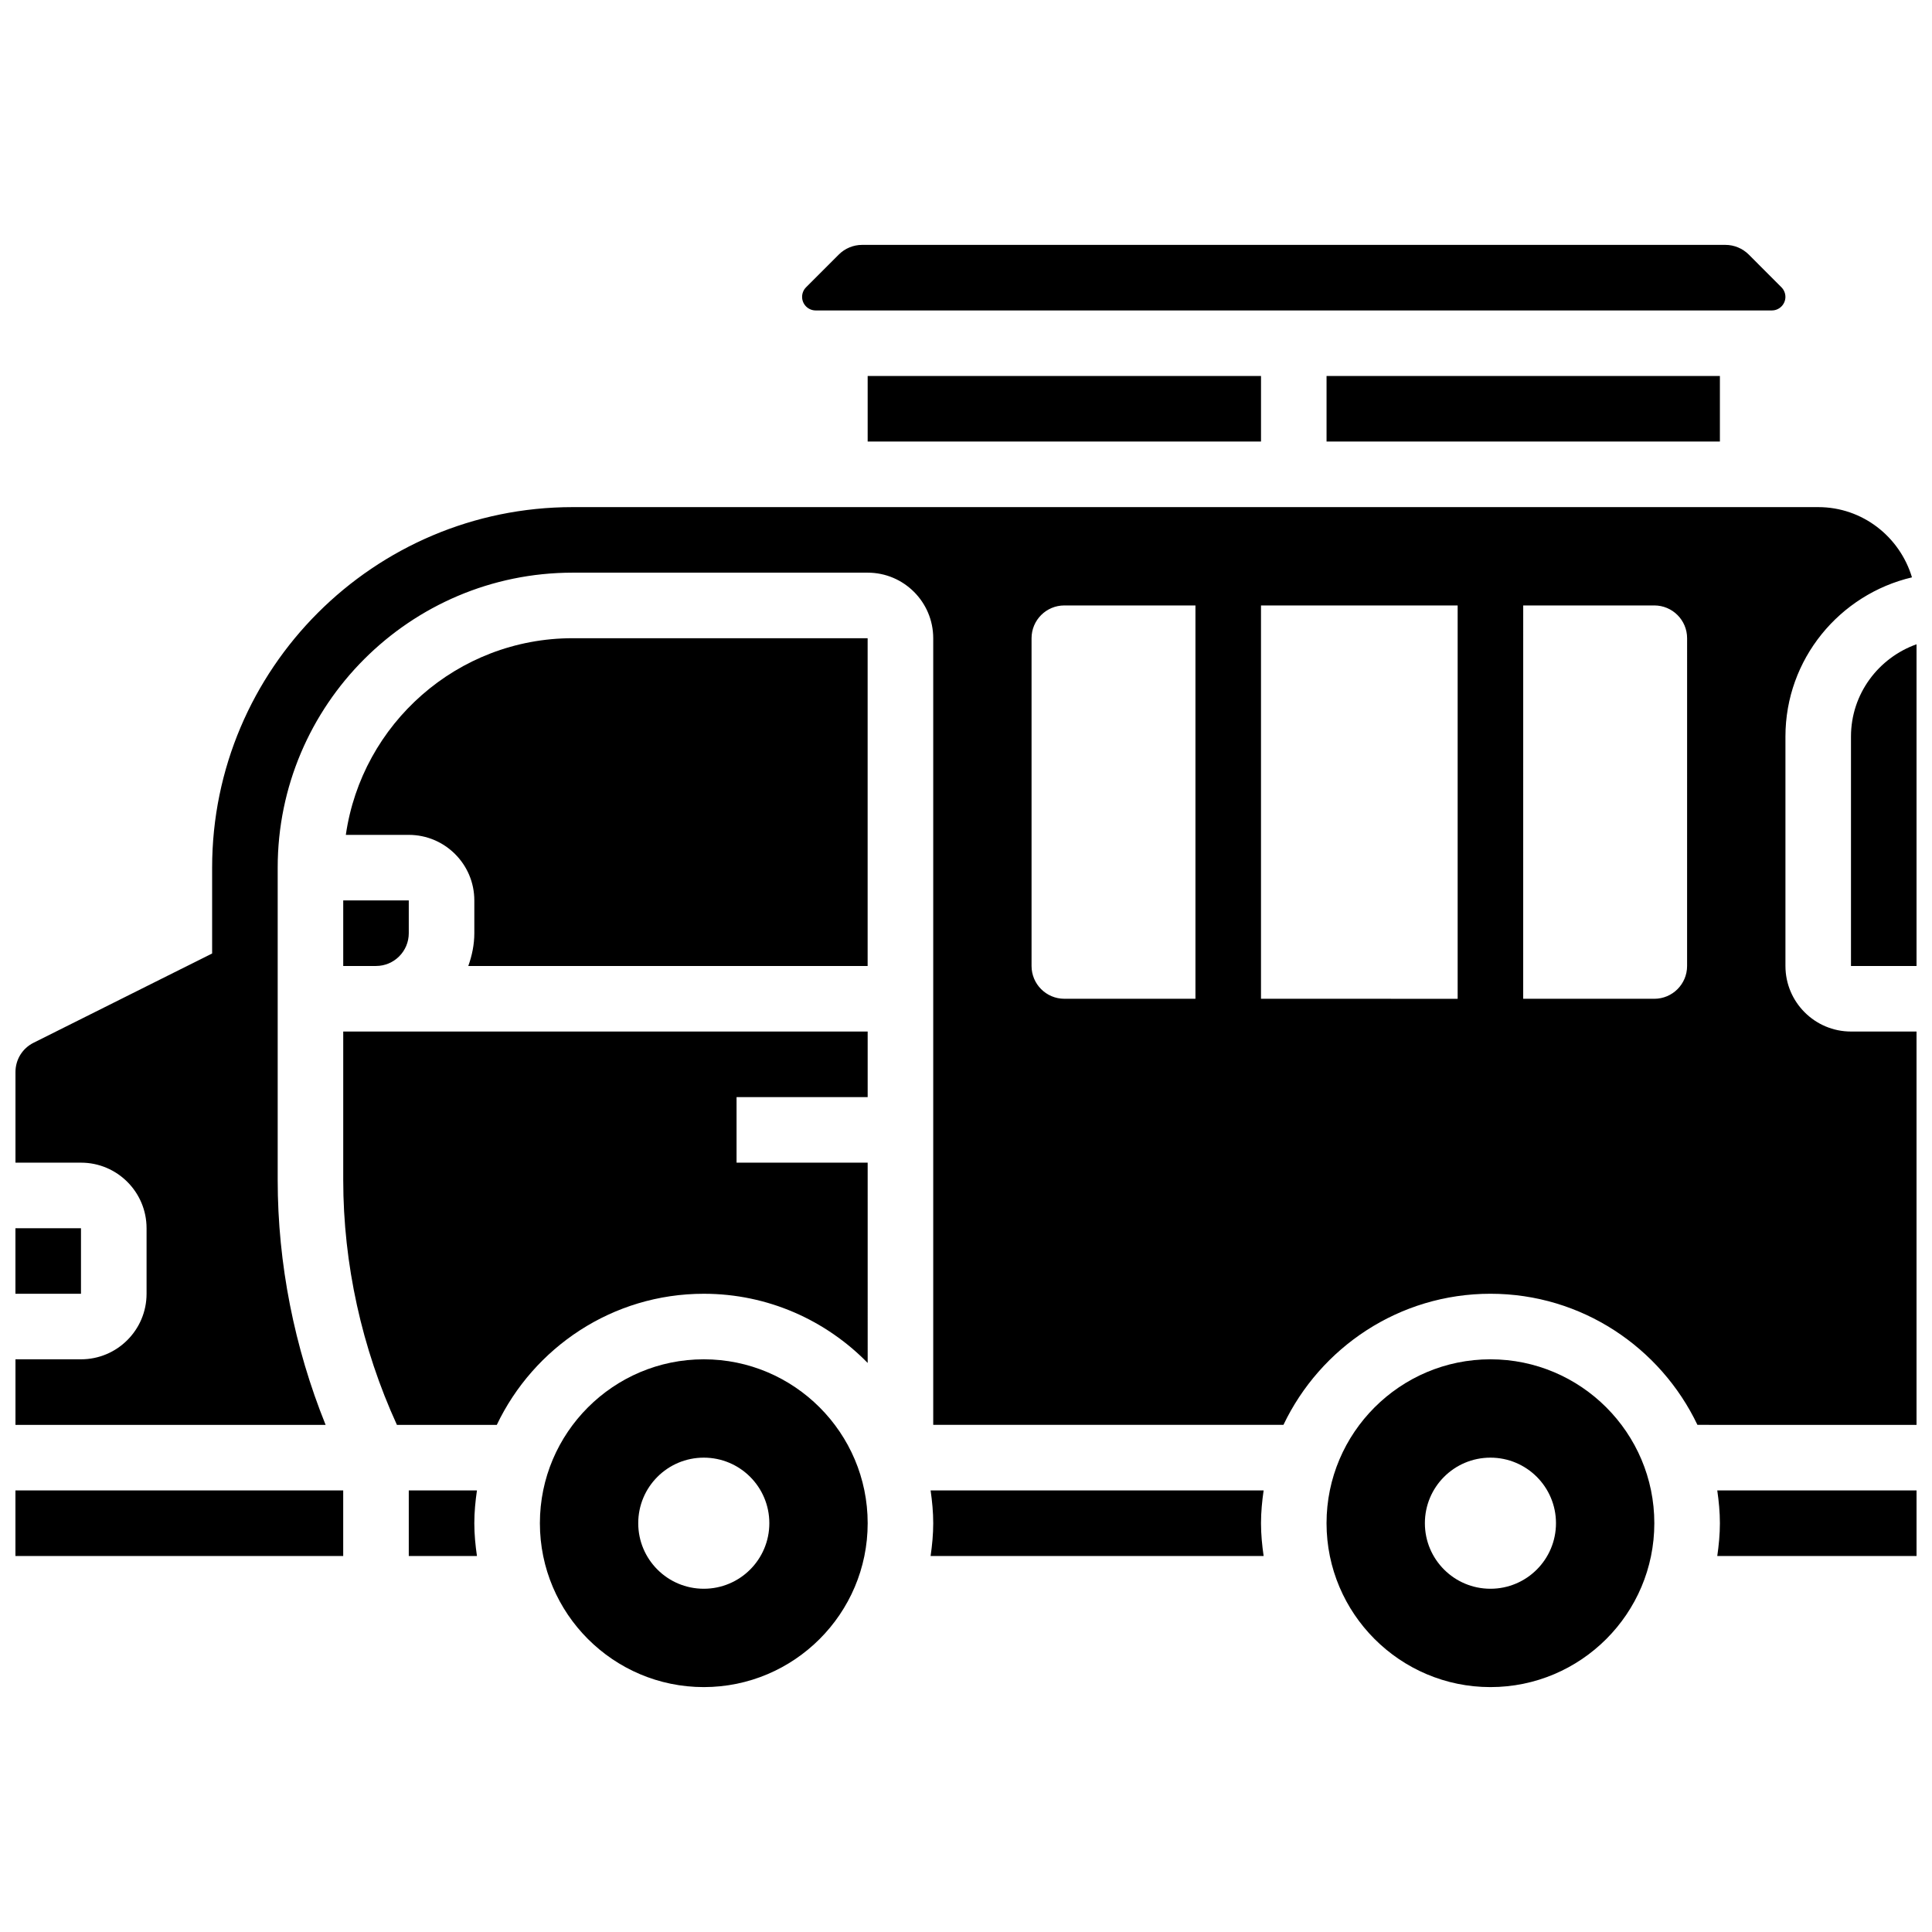 <?xml version="1.0" encoding="UTF-8"?>
<!-- Uploaded to: SVG Repo, www.svgrepo.com, Generator: SVG Repo Mixer Tools -->
<svg width="800px" height="800px" version="1.1" viewBox="144 144 512 512" xmlns="http://www.w3.org/2000/svg">
 <defs>
  <clipPath id="e">
   <path d="m148.09 538h86.906v19h-86.906z"/>
  </clipPath>
  <clipPath id="d">
   <path d="m148.09 469h17.906v18h-17.906z"/>
  </clipPath>
  <clipPath id="c">
   <path d="m599 538h52.902v19h-52.902z"/>
  </clipPath>
  <clipPath id="b">
   <path d="m148.09 278h503.81v244h-503.81z"/>
  </clipPath>
  <clipPath id="a">
   <path d="m634 314h17.902v86h-17.902z"/>
  </clipPath>
 </defs>
 <path d="m252.33 538.98v17.371h18.066c-0.41-2.848-0.695-5.731-0.695-8.684s0.285-5.836 0.695-8.688z"/>
 <g clip-path="url(#e)">
  <path d="m148.09 538.98h86.863v17.371h-86.863z"/>
 </g>
 <path d="m252.33 391.31v-8.688h-17.371v17.371h8.688c4.789 0.004 8.684-3.891 8.684-8.684z"/>
 <path d="m330.51 504.23c-23.949 0-43.434 19.484-43.434 43.434s19.484 43.434 43.434 43.434c23.949 0 43.434-19.484 43.434-43.434-0.004-23.949-19.484-43.434-43.434-43.434zm0 60.805c-9.598 0-17.371-7.773-17.371-17.371 0-9.598 7.773-17.371 17.371-17.371 9.598 0 17.371 7.773 17.371 17.371 0 9.598-7.773 17.371-17.371 17.371z"/>
 <path d="m234.96 456.7c0 22.297 4.941 44.613 14.227 64.906h26.469c9.781-20.508 30.664-34.746 54.855-34.746 17.008 0 32.383 7.035 43.434 18.336l-0.004-53.082h-34.746v-17.371h34.746v-17.371l-138.98-0.004z"/>
 <path d="m495.55 243.64h104.24v17.371h-104.24z"/>
 <g clip-path="url(#d)">
  <path d="m148.09 469.49h17.371v17.371h-17.371z"/>
 </g>
 <path d="m360.16 226.27h253.4c1.98 0 3.594-1.613 3.594-3.594 0-0.945-0.383-1.875-1.059-2.547l-8.676-8.688c-1.625-1.613-3.859-2.543-6.144-2.543h-228.83c-2.285 0-4.527 0.93-6.141 2.547l-8.688 8.688c-0.668 0.664-1.051 1.594-1.051 2.543 0 1.98 1.617 3.594 3.598 3.594z"/>
 <path d="m373.94 243.64h104.24v17.371h-104.24z"/>
 <g clip-path="url(#c)">
  <path d="m599.79 547.67c0 2.953-0.285 5.836-0.695 8.688l52.812-0.004v-17.371h-52.812c0.41 2.848 0.695 5.734 0.695 8.688z"/>
 </g>
 <g clip-path="url(#b)">
  <path d="m617.16 400v-60.805c0-20.527 14.359-37.68 33.531-42.191-3.223-10.727-13.074-18.613-24.844-18.613h-330.08c-52.684 0-95.551 42.867-95.551 95.547v22.742l-47.316 23.66c-2.961 1.48-4.801 4.449-4.801 7.769v24.008h17.371c9.582 0 17.371 7.793 17.371 17.371v17.371c0 9.582-7.793 17.371-17.371 17.371l-17.371 0.004v17.371h82.191c-8.297-20.566-12.699-42.734-12.699-64.902v-82.766c0-43.102 35.066-78.176 78.176-78.176h78.176c9.582 0 17.371 7.793 17.371 17.371v208.47h92.812c9.781-20.508 30.664-34.746 54.855-34.746 24.191 0 45.066 14.238 54.855 34.746l58.07 0.004v-104.24h-17.371c-9.582 0-17.375-7.793-17.375-17.371zm-191.1 8.684c-4.793 0-8.688-3.891-8.688-8.688v-86.859c0-4.793 3.891-8.688 8.688-8.688h34.746v104.24zm52.117 0v-104.23h52.117v104.24zm112.92-8.684c0 4.793-3.891 8.688-8.688 8.688h-34.746l0.004-104.24h34.746c4.793 0 8.688 3.891 8.688 8.688z"/>
 </g>
 <path d="m235.65 365.25h16.68c9.582 0 17.371 7.793 17.371 17.371v8.688c0 3.059-0.625 5.957-1.598 8.688h105.83v-86.863h-78.176c-30.566 0-55.871 22.695-60.109 52.117z"/>
 <path d="m538.98 504.23c-23.949 0-43.434 19.484-43.434 43.434s19.484 43.434 43.434 43.434 43.434-19.484 43.434-43.434-19.484-43.434-43.434-43.434zm0 60.805c-9.598 0-17.371-7.773-17.371-17.371 0-9.598 7.773-17.371 17.371-17.371 9.598 0 17.371 7.773 17.371 17.371 0 9.598-7.773 17.371-17.371 17.371z"/>
 <g clip-path="url(#a)">
  <path d="m634.53 339.2v60.805h17.371v-85.266c-10.082 3.594-17.371 13.148-17.371 24.461z"/>
 </g>
 <path d="m390.62 538.98c0.41 2.848 0.695 5.734 0.695 8.688s-0.285 5.836-0.695 8.688h88.254c-0.41-2.852-0.695-5.734-0.695-8.688s0.285-5.836 0.695-8.688z"/>
</svg>